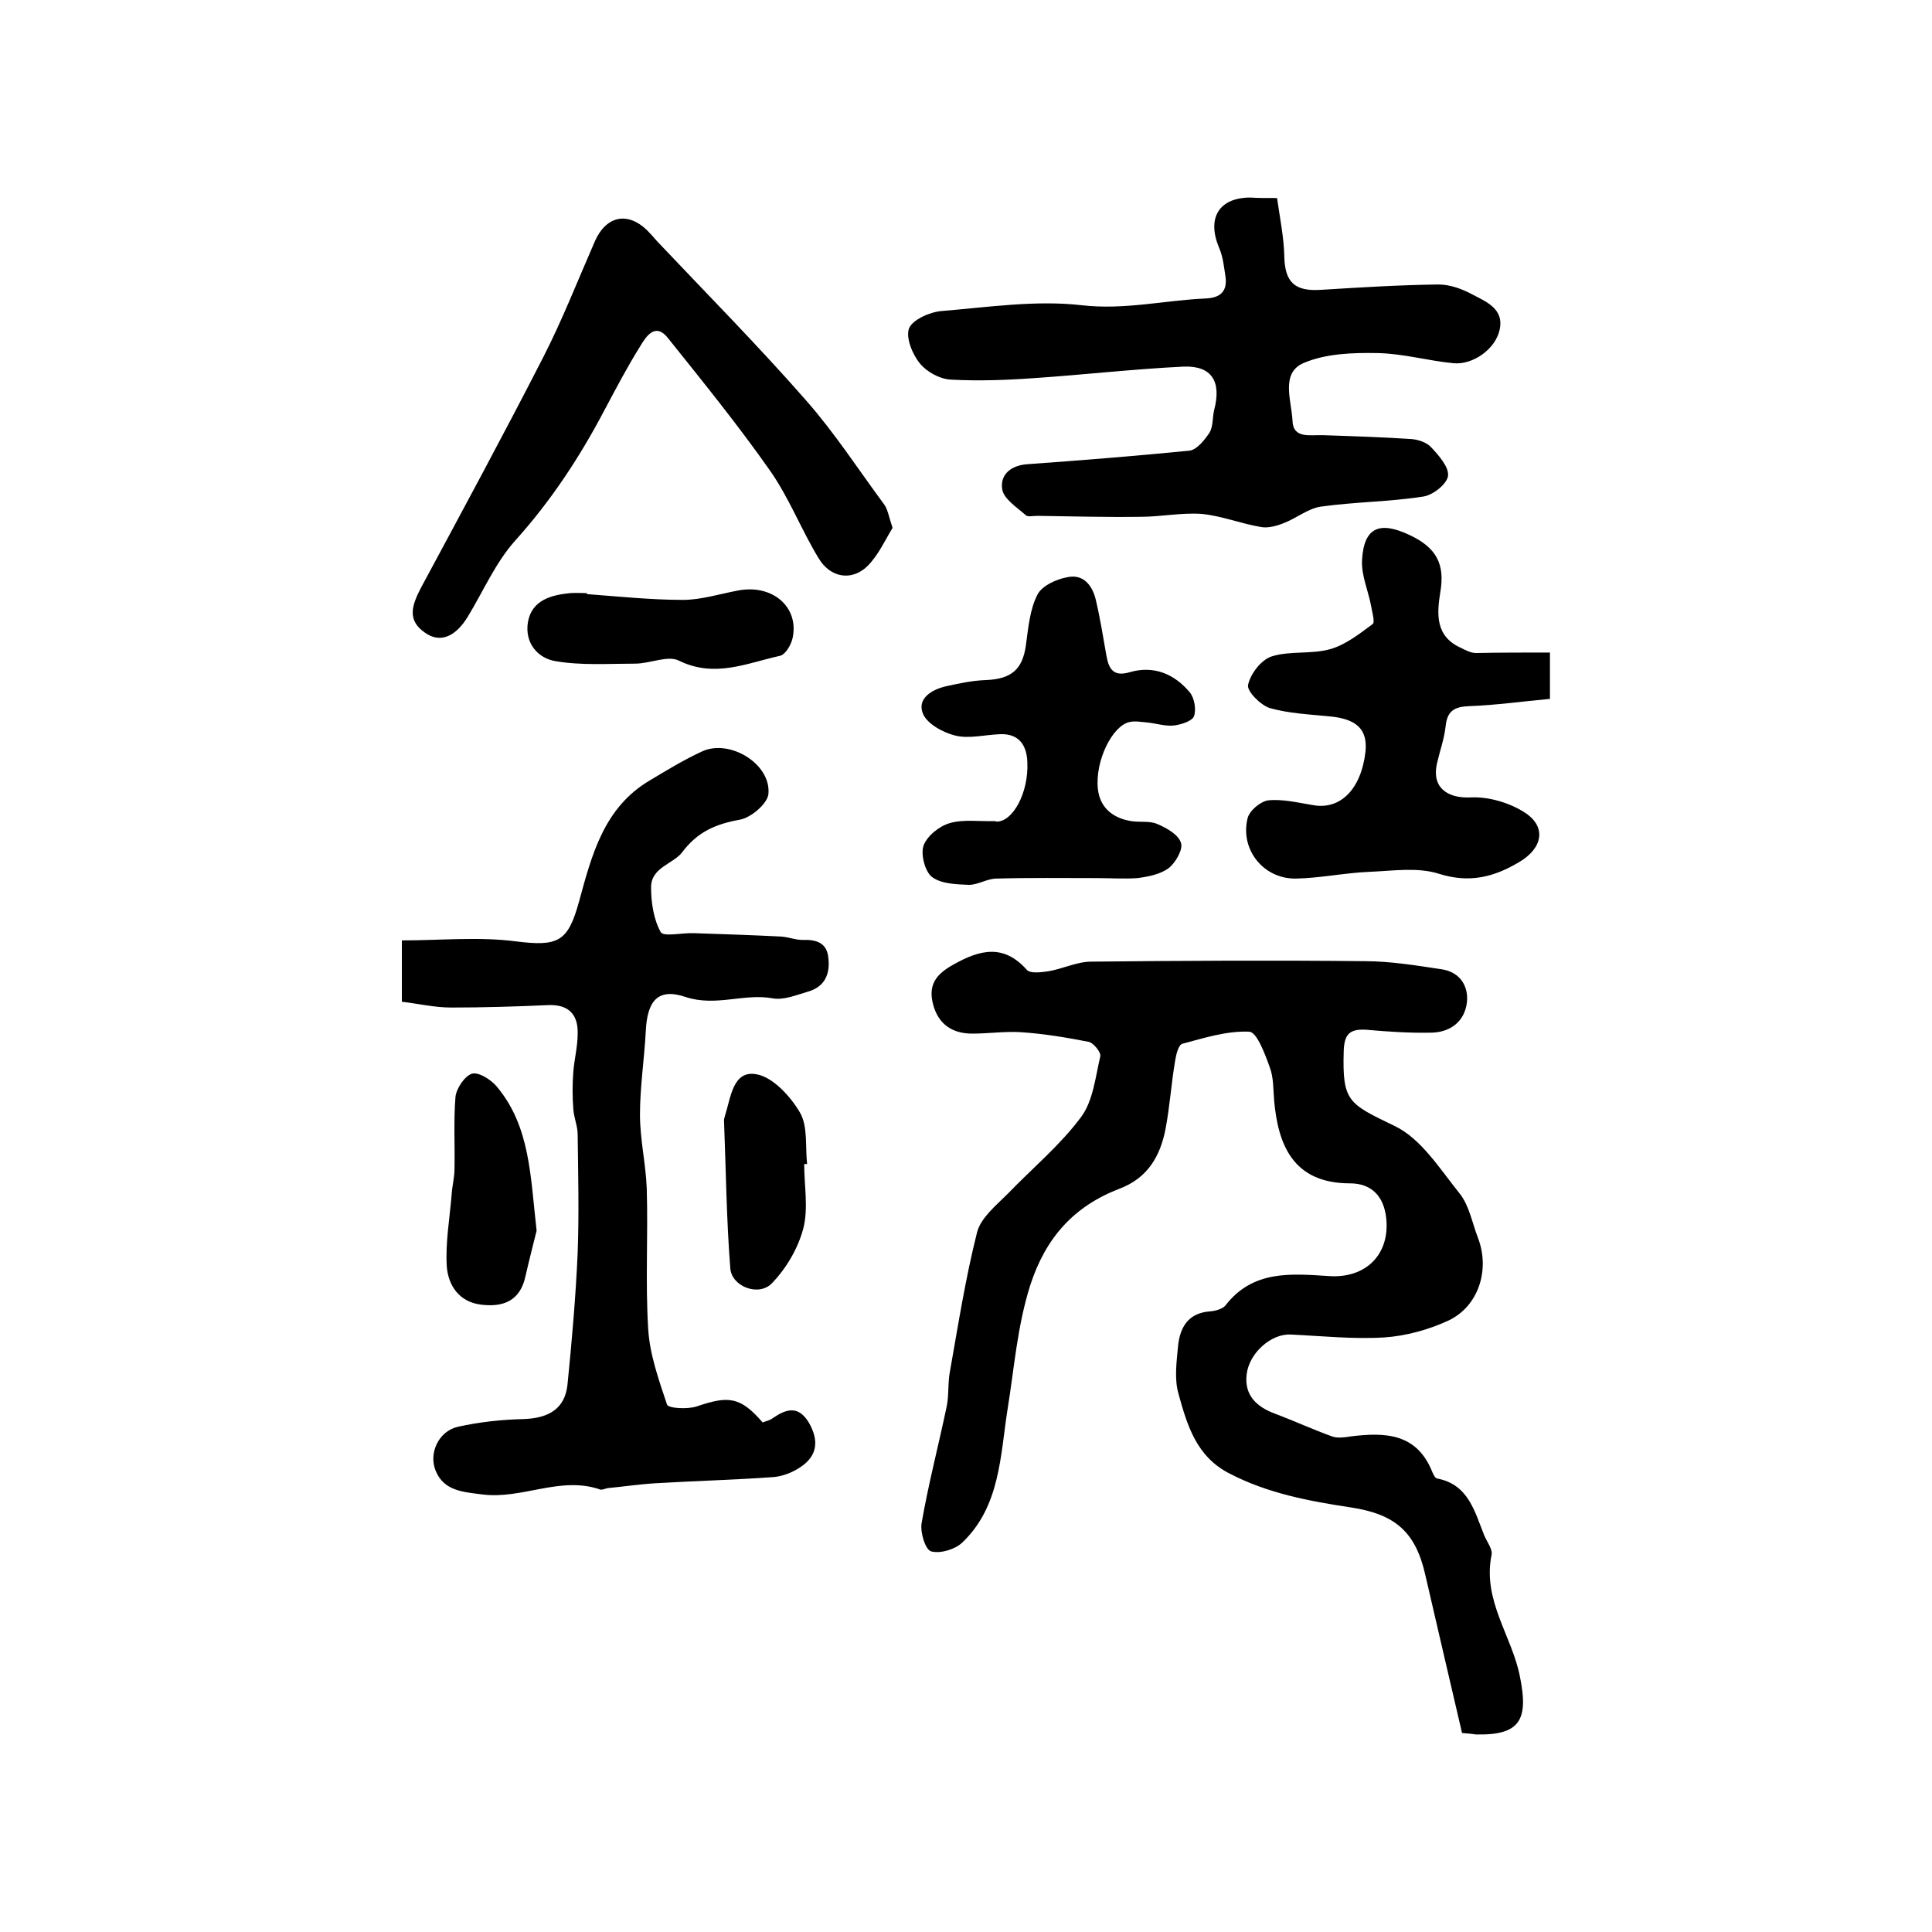 <?xml version="1.0" encoding="utf-8"?>
<!-- Generator: Adobe Illustrator 22.0.0, SVG Export Plug-In . SVG Version: 6.00 Build 0)  -->
<svg version="1.1" id="图层_1" xmlns="http://www.w3.org/2000/svg" xmlns:xlink="http://www.w3.org/1999/xlink" x="0px" y="0px"
	 viewBox="0 0 400 400" style="enable-background:new 0 0 400 400;" xml:space="preserve">
<style type="text/css">
	.st0{fill:#FFFFFF;}
</style>
<g>
	
	<path d="M302.7,358.8c-2.5-10.8-5.1-21.8-7.6-32.7c-2-8.9-6.2-12.6-15.4-14c-8.6-1.3-17.2-2.9-25.1-7c-6.9-3.5-8.8-10-10.6-16.5
		c-0.9-3.1-0.4-6.6-0.1-9.9c0.4-3.9,2.1-6.9,6.7-7.2c1.1-0.1,2.5-0.5,3.1-1.2c5.7-7.4,13.6-6.6,21.5-6.1c7.6,0.5,12.6-4.5,11.8-12
		c-0.5-4.6-3.1-7.2-7.5-7.2c-12,0-14.9-8.3-15.7-17.1c-0.2-2.3-0.1-4.8-0.9-6.9c-1-2.8-2.7-7.4-4.3-7.4c-4.6-0.2-9.3,1.3-13.8,2.5
		c-0.8,0.2-1.3,2.2-1.5,3.5c-0.8,4.7-1.1,9.5-2,14.2c-1.1,5.6-3.7,10.1-9.5,12.3c-9.4,3.6-15.3,10.1-18.5,20
		c-2.7,8.5-3.3,17.1-4.7,25.7c-1.5,9.5-1.5,20.1-9.4,27.6c-1.5,1.4-4.5,2.3-6.4,1.8c-1.2-0.3-2.3-3.9-2-5.8
		c1.4-8.1,3.5-16.1,5.2-24.2c0.5-2.4,0.2-5,0.7-7.4c1.7-9.6,3.2-19.2,5.6-28.7c0.8-3,3.9-5.5,6.3-7.9c5.1-5.3,10.9-10.1,15.2-15.9
		c2.5-3.3,3-8.3,4-12.6c0.2-0.8-1.4-2.8-2.4-3c-4.6-0.9-9.4-1.7-14.1-2c-3.3-0.2-6.7,0.3-10,0.3c-4.1,0-7-1.9-8.1-6
		c-1.1-4.1,0.6-6.3,4.2-8.3c5.5-3.1,10.4-4.3,15.2,1.1c0.7,0.8,3,0.5,4.4,0.3c3-0.5,6-2,8.9-2c18.9-0.2,37.7-0.3,56.6-0.1
		c5.4,0,10.8,0.9,16.1,1.7c3.7,0.6,5.5,3.5,5.1,6.9c-0.5,3.9-3.4,6.1-7.3,6.2c-4.5,0.1-9-0.2-13.5-0.6c-3.4-0.2-4.6,0.8-4.7,4.5
		c-0.3,10.4,1,10.8,10.5,15.4c5.5,2.6,9.4,8.9,13.5,14c2,2.5,2.6,6.1,3.8,9.2c2.5,6.5,0.2,14.1-6.1,17.1c-4.1,1.9-8.8,3.2-13.3,3.5
		c-6.4,0.4-12.9-0.3-19.4-0.6c-4-0.2-8.6,3.8-9.1,8.3c-0.5,4.3,2.1,6.7,5.9,8.1c4,1.5,7.9,3.3,11.8,4.7c1.1,0.4,2.6,0.2,3.8,0
		c7.2-0.9,13.8-0.7,17,7.5c0.2,0.4,0.5,1.1,0.9,1.2c6.5,1.2,7.8,6.8,9.8,11.8c0.6,1.4,1.8,2.9,1.5,4.1c-1.9,9.4,4.3,16.8,5.9,25.2
		c1.8,8.9,0,12.1-9.1,11.9C304.9,359,304.1,358.9,302.7,358.8z"/>
	<path d="M83.2,194.7c8,0,15.9-0.8,23.6,0.2c8.8,1.1,10.8,0.1,13.1-8.3c2.6-9.5,5.1-19.4,14.6-25c3.5-2.1,7.1-4.3,10.8-6
		c5.7-2.7,14.3,2.5,13.8,8.7c-0.1,2-3.6,5-5.9,5.4c-5,0.9-8.8,2.5-12,6.8c-1.9,2.4-6.4,3.1-6.4,7.2c0,3.1,0.5,6.6,2,9.3
		c0.6,1,4.5,0.1,6.8,0.2c6,0.2,12.1,0.4,18.1,0.7c1.5,0.1,3,0.7,4.4,0.7c2.8-0.1,5.1,0.5,5.4,3.7c0.4,3.3-0.7,6-4.2,7
		c-2.4,0.7-5,1.8-7.3,1.4c-6-1.1-11.8,1.8-18.1-0.3c-5.7-1.9-7.9,0.8-8.2,7.1c-0.3,5.8-1.2,11.5-1.2,17.3c0,5.1,1.2,10.1,1.4,15.2
		c0.3,9.7-0.3,19.4,0.3,29.1c0.3,5.3,2.2,10.6,3.9,15.7c0.3,0.8,4.2,1,6.1,0.4c6.7-2.3,9.1-2,13.7,3.3c0.7-0.3,1.5-0.4,2.1-0.9
		c2.8-1.9,5.3-2.7,7.5,1c2.1,3.7,1.7,6.8-1.7,9.1c-1.6,1.1-3.6,1.9-5.5,2.1c-8.2,0.6-16.5,0.8-24.7,1.3c-3.3,0.2-6.6,0.7-9.8,1
		c-0.5,0.1-1.1,0.4-1.5,0.3c-8.3-2.9-16.2,2.1-24.5,1c-3.9-0.5-7.9-0.7-9.6-4.9c-1.5-3.6,0.6-8.2,4.6-9.1c4.5-1,9.1-1.5,13.7-1.6
		c5.2-0.2,8.5-2.2,9-7.2c0.9-9,1.7-18.1,2.1-27.2c0.3-8.2,0.1-16.4,0-24.5c0-1.8-0.8-3.5-0.9-5.3c-0.2-2.5-0.2-5.1,0-7.7
		c0.2-2.6,0.9-5.2,0.9-7.9c0.1-4.1-2-6.1-6.2-5.9c-6.7,0.3-13.3,0.5-20,0.5c-3.4,0-6.8-0.8-10.2-1.2
		C83.2,202.7,83.2,198.9,83.2,194.7z"/>
	<path d="M264.4,41c0.6,4.2,1.4,8.1,1.5,12c0.1,5.4,2.1,7.4,7.7,7c8.1-0.5,16.1-1,24.2-1.1c2.4,0,4.9,0.9,7.1,2.1
		c2.9,1.5,6.5,3,5.6,7.2c-0.8,4-5.5,7.4-9.6,7c-5.2-0.5-10.4-2-15.7-2.1c-5.2-0.1-10.8,0.1-15.4,2.1c-4.7,2.1-2.4,7.8-2.2,11.9
		c0.1,3.8,3.7,2.9,6.3,3c6.1,0.2,12.2,0.4,18.3,0.8c1.4,0.1,3.2,0.7,4.1,1.7c1.6,1.7,3.7,4.1,3.5,5.9c-0.2,1.7-3.1,4-5.1,4.3
		c-7,1.1-14.2,1.1-21.3,2.1c-2.6,0.4-5,2.4-7.6,3.4c-1.5,0.6-3.3,1.1-4.8,0.8c-4.1-0.7-8.1-2.3-12.2-2.7c-4.2-0.3-8.4,0.6-12.7,0.6
		c-7.1,0.1-14.3-0.1-21.4-0.2c-0.8,0-2,0.3-2.4-0.2c-1.8-1.6-4.5-3.3-4.8-5.3c-0.5-3.1,1.9-5,5.3-5.2c11.2-0.8,22.4-1.7,33.5-2.8
		c1.5-0.2,3.1-2.2,4.1-3.7c0.8-1.3,0.6-3.2,1-4.8c1.5-5.8-0.5-9.1-6.3-8.9c-10.4,0.5-20.8,1.7-31.2,2.4c-5.6,0.4-11.3,0.6-17,0.3
		c-2.3-0.1-5-1.6-6.4-3.3c-1.6-1.9-3-5.4-2.3-7.3c0.7-1.8,4.3-3.4,6.7-3.6c9.7-0.8,19.6-2.3,29.1-1.2c8.8,1,17-1,25.5-1.4
		c3.2-0.1,4.7-1.5,4.2-4.7c-0.3-1.9-0.5-4-1.3-5.8c-2.6-6.2,0-10.4,6.5-10.4C260.3,41,261.8,41,264.4,41z"/>
	<path d="M184.8,109.3c-1.5,2.4-2.9,5.6-5.2,7.9c-3.3,3.2-7.7,2.4-10.1-1.6c-3.6-5.9-6.1-12.5-10.1-18.2
		c-6.6-9.4-13.9-18.4-21.1-27.4c-2.6-3.3-4.5-0.4-5.7,1.6c-2.7,4.3-5.1,8.9-7.5,13.4c-5.1,9.7-11.1,18.8-18.5,27
		c-4,4.5-6.5,10.3-9.7,15.6c-2.6,4.3-5.8,5.6-8.9,3.4c-3.8-2.6-2.7-5.7-0.9-9.2c8.5-15.8,17.1-31.7,25.3-47.7c4-7.8,7.2-16,10.7-24
		c2.3-5.4,6.8-6.4,10.9-2.4c0.7,0.7,1.4,1.5,2,2.2c10.3,10.9,20.9,21.6,30.8,32.9c6,6.8,10.9,14.4,16.3,21.7
		C183.8,105.5,184,106.9,184.8,109.3z"/>
	<path d="M320.9,135.1c0,3.8,0,6.3,0,9.6c-5.6,0.5-11.2,1.3-16.7,1.5c-3.1,0.1-4.6,1-4.9,4.2c-0.3,2.6-1.2,5.1-1.8,7.7
		c-1.1,4.9,2.1,7.2,6.9,7c3.8-0.2,8.2,1.1,11.4,3.2c4.5,3,3.5,7.4-1.3,10.2c-5.2,3.1-10.3,4.4-16.6,2.4c-4.4-1.4-9.5-0.6-14.3-0.4
		c-5.1,0.2-10.2,1.3-15.3,1.4c-6.7,0.1-11.6-6-10-12.5c0.4-1.6,2.7-3.5,4.3-3.7c3-0.3,6.2,0.5,9.3,1c5.6,1,9.9-3.3,10.8-11
		c0.5-4.7-1.8-6.9-7.6-7.4c-4.1-0.4-8.3-0.6-12.2-1.7c-1.9-0.6-4.8-3.5-4.5-4.8c0.5-2.3,2.7-5.2,4.9-5.9c3.8-1.2,8.2-0.4,12.1-1.5
		c3.2-0.9,6.1-3.2,8.8-5.2c0.5-0.4-0.1-2.4-0.3-3.6c-0.6-3.3-2.1-6.5-1.9-9.7c0.4-6.9,3.8-8,9.9-5.1c5.5,2.6,7.3,6,6.3,11.8
		c-0.7,4.4-1.1,9.1,4.2,11.5c1,0.5,2.1,1.1,3.2,1.1C310.4,135.1,315.5,135.1,320.9,135.1z"/>
	<path d="M227.1,181.8c-6.9,0-13.9-0.1-20.8,0.1c-1.9,0-3.8,1.3-5.7,1.3c-2.6-0.1-5.7-0.2-7.6-1.6c-1.5-1.1-2.4-4.7-1.8-6.5
		c0.7-2,3.3-4.1,5.5-4.7c2.8-0.8,6.1-0.3,9.2-0.4c0.2,0,0.3,0.1,0.5,0.1c3.3,0,6.6-6,6.3-12.3c-0.1-3.2-1.5-5.9-5.5-5.8
		c-3.2,0.1-6.5,1-9.4,0.3c-2.5-0.6-5.8-2.4-6.7-4.5c-1.3-3.1,1.7-5,4.7-5.7c2.7-0.6,5.5-1.2,8.3-1.3c5.3-0.2,7.6-2.2,8.3-7.2
		c0.5-3.6,0.8-7.4,2.4-10.5c0.9-1.8,3.9-3.2,6.2-3.6c3.3-0.7,5.2,1.7,5.9,4.8c0.9,3.8,1.5,7.7,2.2,11.6c0.5,2.7,1.5,4.2,4.7,3.3
		c5-1.5,9.3,0.3,12.5,4.1c1,1.2,1.4,3.6,0.9,5c-0.4,1-2.6,1.7-4.1,1.9c-1.8,0.2-3.6-0.4-5.4-0.6c-1.3-0.1-2.7-0.4-3.9-0.1
		c-3.5,0.8-7.1,8-6.5,13.8c0.4,3.9,3.1,6.1,6.9,6.7c1.8,0.3,3.8-0.1,5.4,0.6c1.9,0.8,4.4,2.2,4.9,3.9c0.5,1.3-1.1,4.1-2.5,5.2
		c-1.7,1.3-4.2,1.8-6.5,2.1C232.8,182,229.9,181.8,227.1,181.8z"/>
	<path d="M121.5,123c6.6,0.5,13.3,1.2,19.9,1.2c3.7,0,7.5-1.2,11.2-1.9c7.2-1.5,12.9,3.3,11.5,9.8c-0.3,1.4-1.5,3.5-2.7,3.7
		c-6.8,1.5-13.4,4.6-20.8,1c-2.3-1.2-6,0.6-9.1,0.6c-5.5,0-11.1,0.4-16.4-0.5c-3.8-0.6-6.5-3.8-5.8-8.1c0.8-4.5,4.7-5.6,8.7-6
		c1.2-0.1,2.3,0,3.5,0C121.5,122.9,121.5,122.9,121.5,123z"/>
	<path d="M111.1,254.8c-0.6,2.4-1.5,5.9-2.3,9.4c-1.1,5.2-4.7,6.5-9.3,5.9c-4.5-0.6-6.7-4-7-7.9c-0.3-4.9,0.6-9.9,1-14.8
		c0.1-1.8,0.6-3.6,0.6-5.4c0.1-5-0.2-10,0.2-14.9c0.2-1.8,1.9-4.3,3.4-4.8c1.4-0.4,3.9,1.2,5.1,2.6
		C109.8,233.2,109.8,243.5,111.1,254.8z"/>
	<path d="M166.5,241c0,4.5,0.9,9.2-0.2,13.4c-1.1,4.1-3.5,8.2-6.5,11.3c-2.7,2.8-8.3,0.7-8.6-3.1c-0.8-10.2-0.9-20.4-1.3-30.6
		c0-0.3,0.1-0.7,0.2-1c1.2-3.7,1.6-9.4,6.4-8.6c3.4,0.5,7.1,4.5,9.1,7.9c1.7,2.9,1.1,7.1,1.5,10.7C166.9,241,166.7,241,166.5,241z"
		/>
</g>
</svg>
